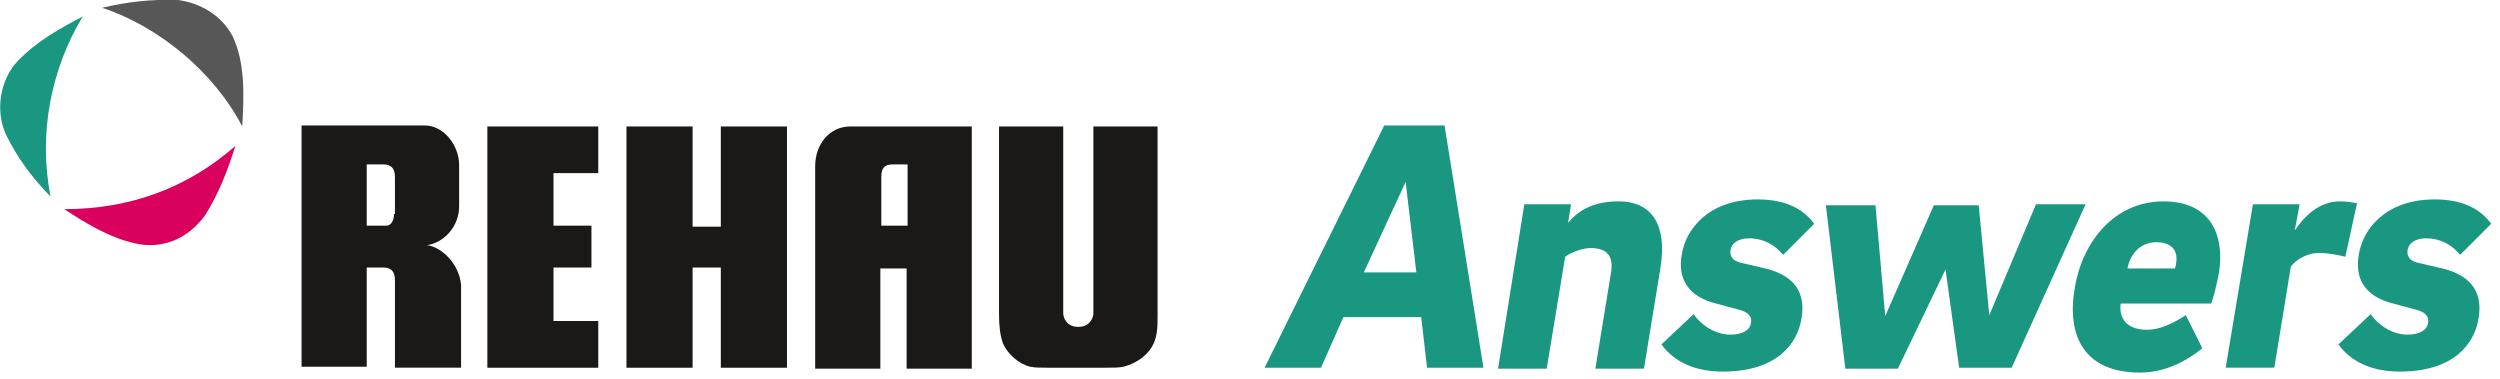 <?xml version="1.0" encoding="utf-8"?>
<!-- Generator: Adobe Illustrator 21.0.0, SVG Export Plug-In . SVG Version: 6.00 Build 0)  -->
<svg version="1.1" id="Capa_1" xmlns="http://www.w3.org/2000/svg" xmlns:xlink="http://www.w3.org/1999/xlink" x="0px" y="0px"
	 viewBox="0 0 257 39" style="enable-background:new 0 0 257 39;" xml:space="preserve">
<style type="text/css">
	.st0{fill:#1A9780;}
	.st1{fill:#D9005E;}
	.st2{fill:#565756;}
	.st3{fill:#1A1917;}
	.st4{fill:none;}
</style>
<g>
	<path class="st0" d="M8.5,1.7C6.2,2.9,3.8,4.2,1.8,6.3C0,8.2-0.5,11.4,0.6,13.8c1.1,2.3,2.7,4.5,4.6,6.4C3.9,13.7,5.3,7,8.5,1.7"/>
	<path class="st1" d="M6.6,21.5c2.3,1.5,4.6,2.9,7.2,3.5c2.9,0.7,5.6-0.5,7.3-2.9c1.4-2.2,2.3-4.6,3.1-7.1
		C19.3,19.3,13.4,21.5,6.6,21.5"/>
	<path class="st2" d="M23.9,3.7c-1.1-2.1-3.3-3.4-5.6-3.7c-2.7-0.1-5.3,0.2-7.8,0.8C16.3,2.7,22,7.4,24.9,13
		C25.1,9.8,25.2,6.4,23.9,3.7"/>
	<path class="st3" d="M74.1,13v10.3h-2.9V13h-6.8v24.8c0.3,0,6.8,0,6.8,0V27.5h2.9l0,10.3h6.8c0-0.4,0-24.8,0-24.8H74.1z"/>
	<path class="st3" d="M87.4,13c-2.1,0-3.6,1.8-3.6,4.1v20.8h6.7c0-0.3,0-10.3,0-10.3h2.7v10.3h6.7V13C100,13,88.2,13,87.4,13
		 M93.3,23.2h-2.7v-5c0-0.9,0.3-1.3,1.2-1.3c0.1,0,1.5,0,1.5,0L93.3,23.2z"/>
	<path class="st3" d="M43.9,25.2c1.6-0.2,3.3-1.8,3.3-4c0-1.1,0-4.2,0-4.2c0-2.2-1.7-4.1-3.5-4.1H31v24.8h6.7V27.5c0,0,1.6,0,1.7,0
		c0.8,0,1.2,0.4,1.2,1.3v9h6.8c0-0.1,0-7.8,0-8.5C47.2,27.1,45.4,25.4,43.9,25.2 M40.5,22c0,0.7-0.3,1.2-0.8,1.2l-2,0v-6.3
		c0,0,1.5,0,1.7,0c0.8,0,1.2,0.4,1.2,1.3V22z"/>
	<path class="st3" d="M56.9,17.8h4.6V13l-11.4,0c0,0,0,24.5,0,24.8h11.4V33l-4.6,0v-5.5h3.9v-4.3h-3.9L56.9,17.8z"/>
	<path class="st3" d="M118.6,35.3c0.4-0.9,0.4-1.8,0.4-3c0-0.3,0-19.3,0-19.3h-6.6c0,0,0,19,0,19.2c0,0.5-0.4,1.4-1.5,1.4h-0.1
		c-1.1,0-1.5-0.9-1.5-1.4c0-0.2,0-19.2,0-19.2h-6.6c0,0,0,19,0,19.3c0,1.2,0.1,2.1,0.4,3c0.5,1.1,1.6,2.1,2.8,2.4
		c0.5,0.1,1.1,0.1,1.8,0.1h6c0.7,0,1.3,0,1.8-0.1C117,37.3,118.1,36.4,118.6,35.3"/>
	<g>
		<path class="st0" d="M146.1,32.6h-8l-2.3,5.2H130l12.3-24.9h6.2l4,24.9h-5.8L146.1,32.6z M140.2,28h5.4l-1.1-9.3L140.2,28z"/>
		<path class="st0" d="M156.7,21h4.8l-0.3,1.9c1-1.2,2.5-2.2,5.2-2.2c3.4,0,5,2.4,4.3,6.8l-1.7,10.4h-5l1.6-9.8
			c0.3-1.7-0.3-2.6-2.1-2.6c-0.9,0-2.1,0.5-2.6,0.9l-1.9,11.5h-5L156.7,21z"/>
	</g>
	<g>
		<path class="st0" d="M183.3,26.2c-0.8-1-2-1.7-3.5-1.7c-1.1,0-1.8,0.5-1.9,1.2c-0.1,0.6,0.2,1.1,1,1.3l2.6,0.6
			c3.2,0.8,4.1,2.7,3.7,5.1c-0.4,2.6-2.5,5.5-8.1,5.5c-3.5,0-5.4-1.5-6.3-2.8l3.3-3.1c0.7,1,2.1,2.1,3.8,2.1c1.1,0,2-0.4,2.1-1.2
			c0.1-0.5-0.1-1-1-1.3l-2.6-0.7c-2.8-0.7-4-2.5-3.5-5.1c0.4-2.5,2.7-5.6,7.8-5.6c3.3,0,4.9,1.3,5.8,2.5L183.3,26.2z"/>
		<path class="st0" d="M203.4,21l1.1,11.4l4.8-11.4h5.1l-7.6,16.8h-5.4L200,27.7l-4.9,10.2h-5.4l-2-16.8h5.1l1,11.4l5-11.4H203.4z"
			/>
	</g>
	<g>
		<path class="st0" d="M224.7,32.4l1.7,3.4c-1.6,1.3-3.8,2.5-6.4,2.5c-5.7,0-7.6-3.7-6.7-8.8c0.8-4.7,4.1-8.8,9.1-8.8
			c5.1,0,6.3,3.8,5.7,7.4c-0.2,1-0.5,2.4-0.8,3.1H218c-0.2,1.7,0.8,2.7,2.7,2.7C222,33.9,223.3,33.3,224.7,32.4z M223.6,27.5
			c0.1-0.2,0.1-0.4,0.1-0.4c0.3-1.7-0.9-2.2-2-2.2c-1.7,0-2.7,1.2-3,2.7H223.6z"/>
		<path class="st0" d="M235.9,23.7c1-1.5,2.5-3,4.7-3c0.6,0,1.2,0.1,1.7,0.2l-1.2,5.5c-0.7-0.2-1.9-0.4-2.7-0.4
			c-1.1,0-2.3,0.6-2.9,1.4l-1.7,10.4h-5l2.8-16.8h4.8L235.9,23.7L235.9,23.7z"/>
	</g>
	<g>
		<path class="st0" d="M252.9,26.2c-0.8-1-2-1.7-3.5-1.7c-1.1,0-1.8,0.5-1.9,1.2c-0.1,0.6,0.2,1.1,1,1.3l2.6,0.6
			c3.2,0.8,4.1,2.7,3.7,5.1c-0.4,2.6-2.5,5.5-8.1,5.5c-3.5,0-5.4-1.5-6.3-2.8l3.3-3.1c0.7,1,2.1,2.1,3.8,2.1c1.1,0,2-0.4,2.1-1.2
			c0.1-0.5-0.1-1-1-1.3l-2.6-0.7c-2.8-0.7-4-2.5-3.5-5.1c0.4-2.5,2.7-5.6,7.8-5.6c3.3,0,4.9,1.3,5.8,2.5L252.9,26.2z"/>
	</g>
</g>
<path class="st4" d="M-598-11"/>
<path class="st4" d="M842-11"/>
<path class="st4" d="M-598-11"/>
<path class="st4" d="M842-11"/>
<path class="st4" d="M-598-11"/>
<path class="st4" d="M842-11"/>
<path class="st4" d="M-598-11"/>
<path class="st4" d="M842-11"/>
</svg>
